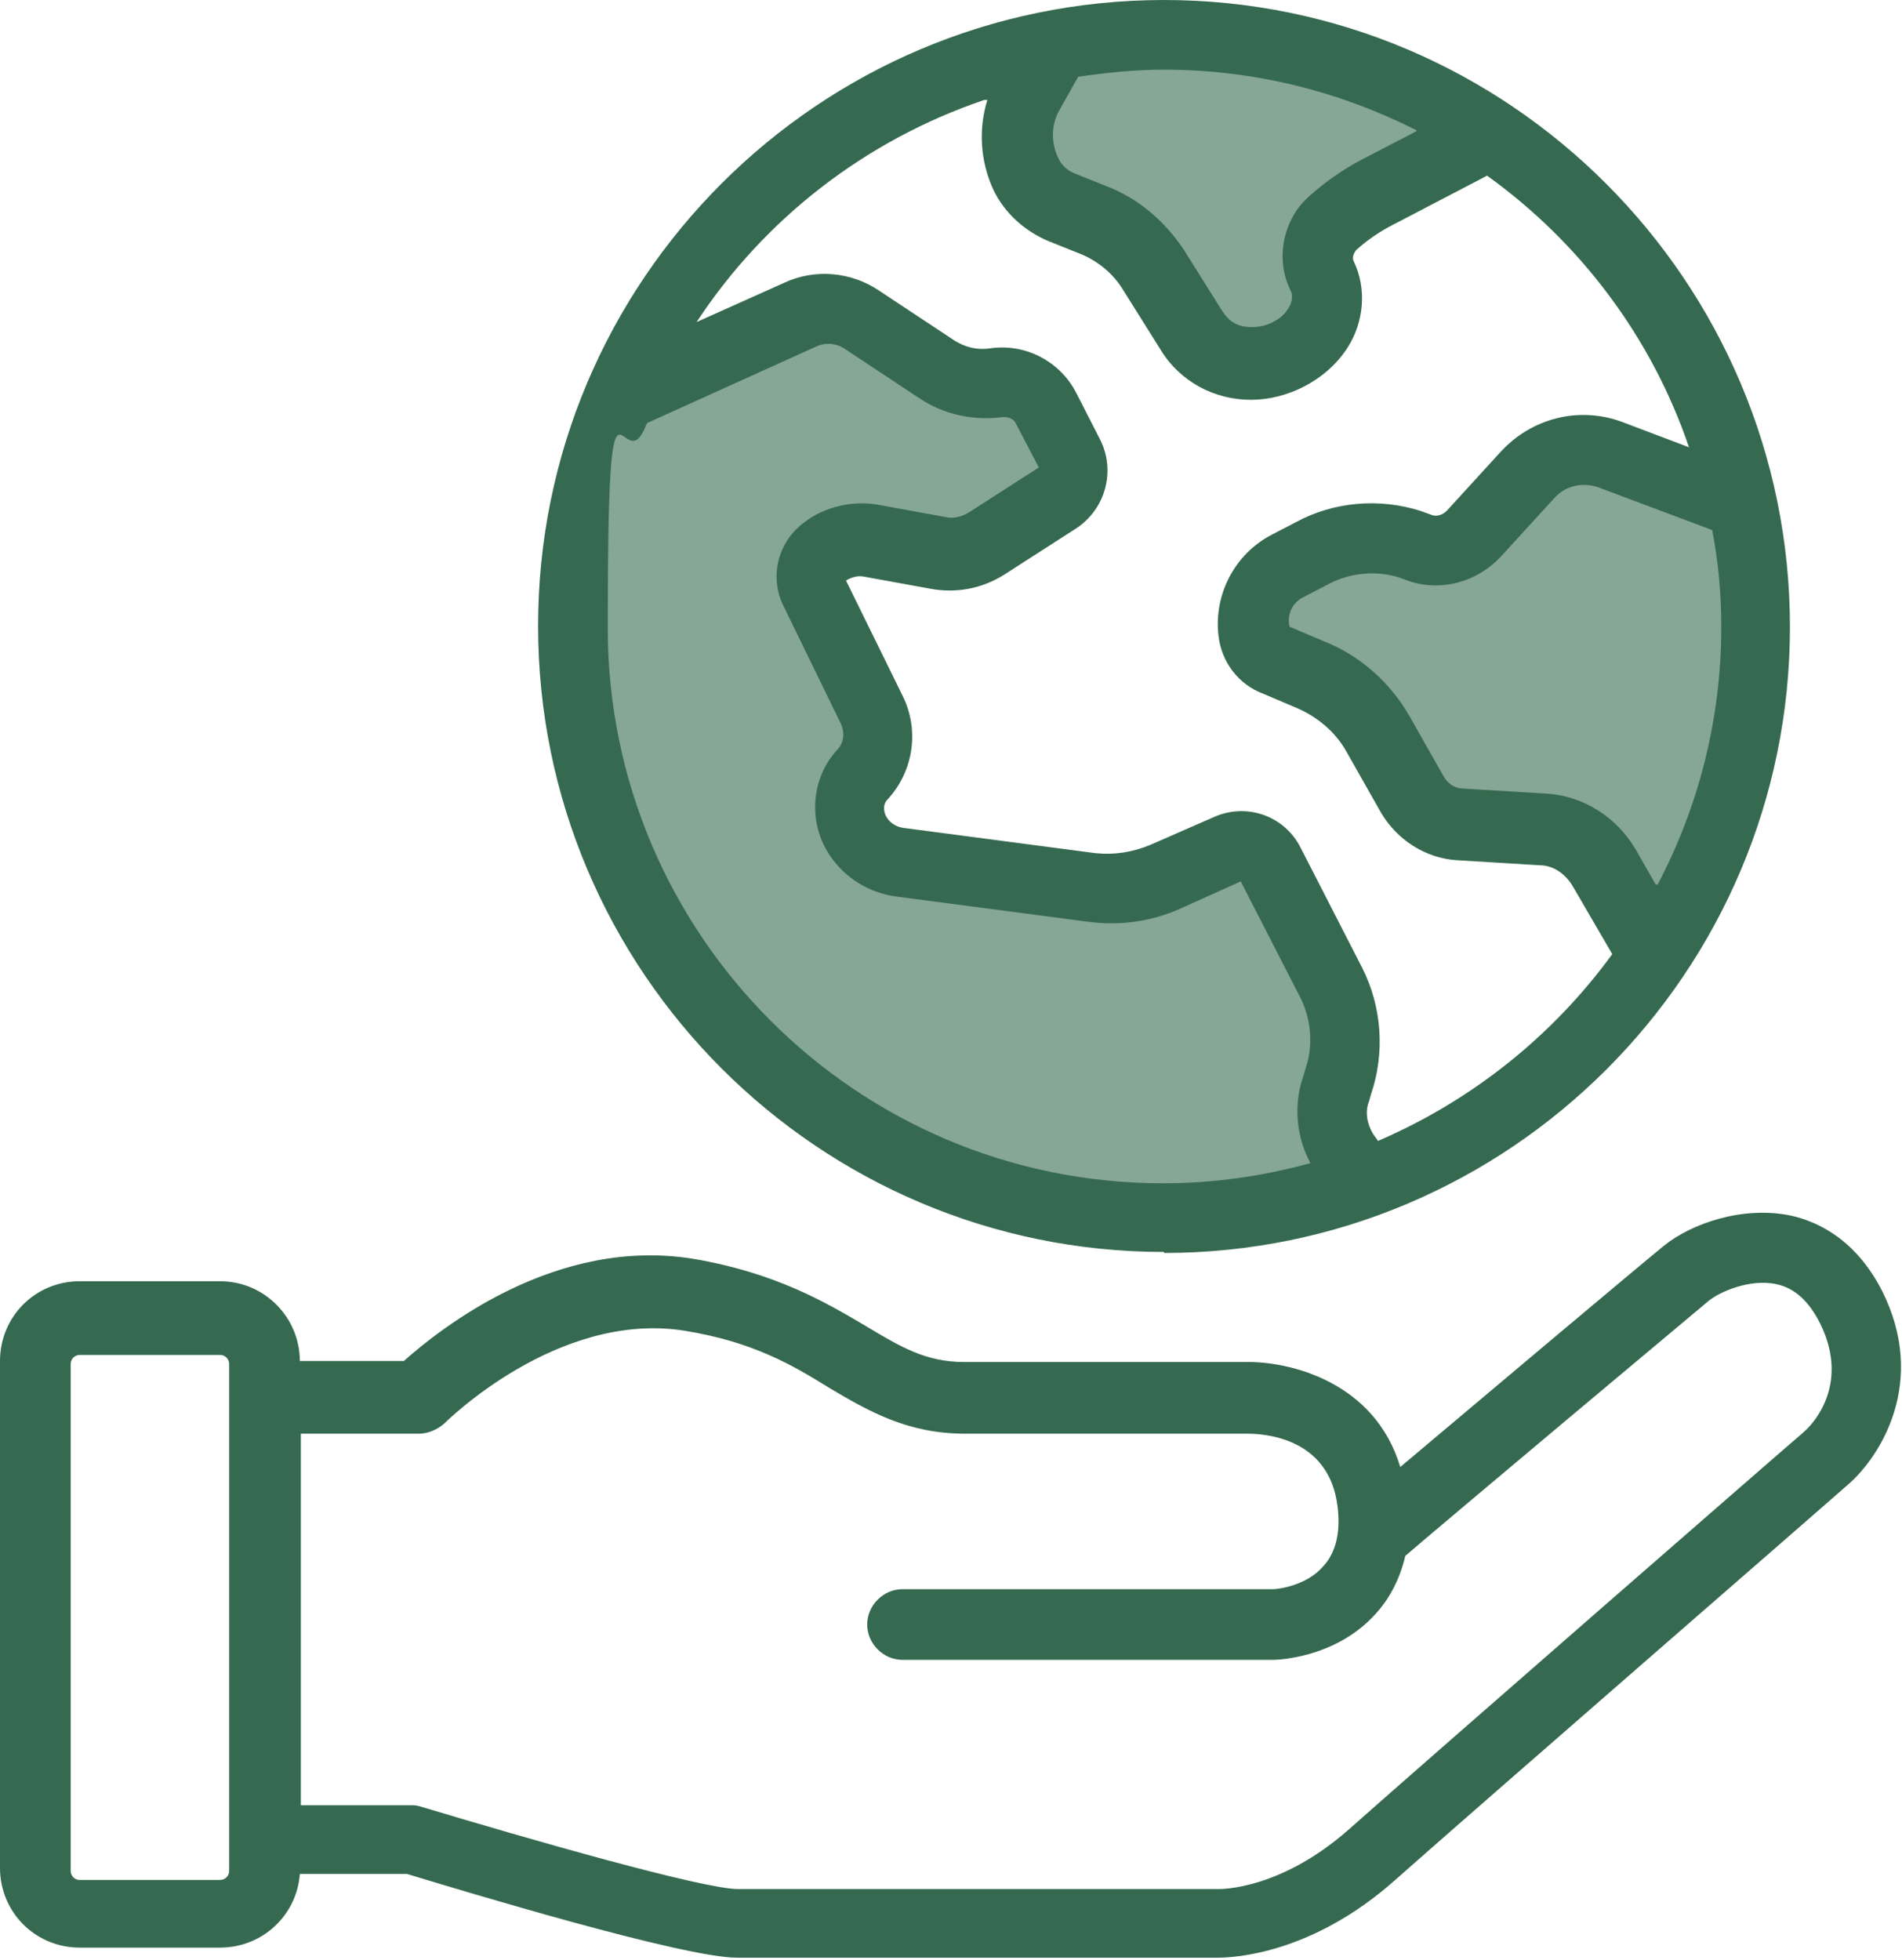 <?xml version="1.0" encoding="UTF-8"?>
<svg id="_レイヤー_1" data-name="レイヤー 1" xmlns="http://www.w3.org/2000/svg" version="1.1" viewBox="0 0 188.4 194.1">
  <defs>
    <style>
      .cls-1 {
        fill: #86a696;
      }

      .cls-1, .cls-2 {
        stroke-width: 0px;
      }

      .cls-2 {
        fill: #366a50;
      }
    </style>
  </defs>
  <path class="cls-1" d="M134.5,116.6l-2-3c-1.3-1.9-1.6-4.2-.8-6.4l.2-.7c1.1-3.2.9-6.8-.7-9.8l-6.1-11.9c-.7-1.4-2.5-2-4-1.4l-6.4,2.8c-2.3,1-4.8,1.4-7.2,1l-19-2.5c-1.9-.3-3.6-1.4-4.5-3.2h0c-.9-1.8-.6-3.9.7-5.4h0c1.6-1.8,2-4.3.9-6.4l-5.7-11.7c-.6-1.3-.3-2.8.7-3.7h0c1.3-1.2,3.1-1.7,4.9-1.4l6.6,1.2c1.7.3,3.4,0,4.8-.9l7-4.5c1.5-1,2-2.9,1.2-4.4l-2.3-4.5c-.9-1.8-2.9-2.8-4.9-2.5h0c-2.1.3-4.2-.2-6-1.4l-7.4-4.9c-1.8-1.2-4.1-1.4-6-.5l-18.1,8.2s-9,16.5-2.2,39.2c6.8,22.8,32.8,37.1,32.8,37.1,0,0,13.9,12,43.5,1.3Z"/>
  <path class="cls-1" d="M145.2,10.6l-11.1,5.8c-1.6.8-3.1,1.9-4.5,3.1h0c-1.5,1.3-1.9,3.4-1.1,5.2h0c.8,1.6.7,3.6-.3,5.1h0c-1.5,2.3-4,3.6-6.7,3.6h0c-2.4,0-4.7-1.2-6-3.3l-3.7-5.9c-1.5-2.3-3.6-4.1-6.1-5.1l-3-1.2c-1.6-.6-2.9-1.8-3.6-3.3h0c-1.2-2.6-1.1-5.6.3-8.1l2.7-4.6s24.4-3.8,43,8.7Z"/>
  <path class="cls-1" d="M163.9,93.6l-5-8.7c-1.3-2.2-3.6-3.6-6.1-3.8l-8.2-.5c-2-.1-3.7-1.2-4.7-2.9l-3.4-6c-1.5-2.7-3.9-4.8-6.8-5.9l-3.3-1.4c-1.2-.5-2.1-1.6-2.3-3h0c-.3-2.6,1-5.2,3.3-6.4l2.5-1.3c3-1.6,6.4-1.9,9.6-.8l1.1.4c1.9.6,3.9,0,5.2-1.4l5.3-5.8c2.1-2.3,5.4-3.1,8.3-2l13,4.9s6.5,15.9-8.5,44.7Z"/>
  <g>
    <path class="cls-2" d="M186.5,128c-2.6-5.2-6.4-7-9.1-7.6-4.8-1-9.9.8-12.6,3-2.1,1.7-17.8,14.9-26.1,21.9-2.5-8.4-10.9-10.5-15.4-10.4h-27.8c-3.8,0-6.3-1.5-9.8-3.6-3.9-2.3-8.8-5.2-16.9-6.6-13.7-2.3-25.2,6.9-28.8,10.1h-10.3c0-4.3-3.5-7.9-7.9-7.9H7.9c-4.4,0-7.9,3.5-7.9,7.9v50.2c0,4.4,3.5,7.9,7.9,7.9h13.9c4.2,0,7.6-3.2,7.9-7.3h10.6c5.6,1.7,27.4,8.3,32.7,8.3h47.4s.1,0,.2,0c1.7,0,9.4-.4,17.6-7.7,8-7.1,44.6-38.9,44.9-39.2,3.1-2.7,7.9-10.1,3.3-19.2ZM22.7,185.3c0,.5-.4.9-.9.9H7.9c-.5,0-.9-.4-.9-.9v-50.2c0-.5.4-.9.9-.9h13.9c.5,0,.9.4.9.9v50.2ZM178.6,141.9c-.4.3-37,32.2-45,39.3-6.8,6-12.7,5.9-12.9,5.9,0,0-.1,0-.2,0h-47.4c-3.5,0-20.9-5-31.2-8.1-.3-.1-.7-.2-1-.2h-11.1v-36.8h11.7c.9,0,1.8-.4,2.5-1,.1-.1,11.2-11.2,23.8-9.2,6.8,1.1,10.7,3.4,14.4,5.7,3.9,2.3,7.7,4.5,13.4,4.5h27.8s0,0,.1,0c1.4,0,8.2.2,9,7.3.3,2.5-.2,4.5-1.4,5.8-1.6,1.9-4.4,2.3-5,2.3h-36.7c-1.9,0-3.5,1.6-3.5,3.5s1.6,3.5,3.5,3.5h36.7c0,0,6.1,0,10.2-4.6,1.1-1.2,2.3-3.1,2.9-5.7,4.9-4.2,27.7-23.3,30.1-25.3,1-.8,4-2.2,6.7-1.6,1.8.4,3.2,1.7,4.3,3.9,3.1,6.3-1.1,10.3-1.6,10.7Z"/>
    <path class="cls-2" d="M115.3,124.1c34.2,0,62-27.8,62-62S149.5,0,115.3,0s-62,27.8-62,62,27.8,62,62,62ZM164,87.6l-2-3.5c-1.9-3.2-5.2-5.3-8.9-5.5l-8.2-.5c-.8,0-1.5-.5-1.9-1.2l-3.4-6c-1.9-3.3-4.9-6-8.5-7.4l-3.3-1.4c0,0-.1,0-.1-.2-.2-1.2.4-2.3,1.5-2.8l2.5-1.3c2.1-1.1,4.7-1.3,6.9-.6l1.1.4c3.2,1,6.6,0,8.9-2.4l5.3-5.8c1.1-1.3,2.9-1.7,4.5-1.1l11.2,4.2c.6,3.1.9,6.3.9,9.6,0,9.2-2.3,17.9-6.3,25.5ZM140.3,13l-5.4,2.8c-1.9,1-3.6,2.2-5.2,3.6-2.6,2.3-3.4,6.2-1.9,9.3.3.5.2,1.2-.1,1.7-.8,1.3-2.2,2-3.7,2s-2.3-.6-3-1.7l-3.7-5.9c-1.9-2.9-4.6-5.2-7.8-6.4l-3-1.2c-.8-.3-1.4-.9-1.7-1.6-.7-1.5-.7-3.3.2-4.8l1.8-3.2c2.8-.4,5.6-.7,8.5-.7,9,0,17.5,2.2,25,6ZM97.8,9.9c-.9,2.9-.7,6.1.6,8.9,1.1,2.3,3.1,4.1,5.5,5.1l3,1.2c1.8.7,3.4,2,4.4,3.7l3.7,5.9c1.9,3.1,5.3,4.9,8.9,4.9s7.5-1.9,9.6-5.2c1.6-2.5,1.9-5.8.6-8.5-.2-.4,0-.8.2-1.1,1.1-1,2.4-1.9,3.8-2.6l9.2-4.8c9.2,6.6,16.3,16,20,26.9l-6.6-2.5c-4.3-1.6-9-.4-12.1,3l-5.3,5.8c-.4.4-1,.6-1.5.4l-1.1-.4c-4.1-1.3-8.6-.9-12.3,1.1l-2.5,1.3c-3.6,1.9-5.7,5.9-5.2,10,.3,2.6,2,4.8,4.4,5.7l3.3,1.4c2.1.9,3.9,2.4,5,4.4l3.4,6c1.6,2.7,4.4,4.5,7.5,4.7l8.2.5c1.4,0,2.6.9,3.3,2.1l3.9,6.7c-5.9,8.1-13.9,14.5-23.2,18.5l-.5-.7c-.6-1-.8-2.2-.4-3.2l.2-.7c1.4-4.1,1.1-8.7-.9-12.6l-6.1-11.9c-1.6-3.1-5.3-4.4-8.5-3l-6.4,2.8c-1.7.7-3.5,1-5.4.8l-19-2.5c-.8-.1-1.5-.6-1.8-1.3-.2-.5-.2-1.1.2-1.5,2.6-2.8,3.2-6.9,1.5-10.3l-5.6-11.4c.5-.3,1.1-.5,1.7-.4l6.6,1.2c2.6.5,5.2,0,7.4-1.4l7-4.5c3-1.9,4.1-5.8,2.4-9l-2.3-4.5c-1.6-3.1-5-4.9-8.5-4.4-1.3.2-2.5-.1-3.6-.8l-7.4-4.9c-2.8-1.9-6.4-2.2-9.4-.8l-8.7,3.9c6.7-10.2,16.7-18,28.5-22ZM64.1,41.9l16.8-7.6c.9-.4,1.9-.3,2.7.2l7.4,4.9c2.5,1.7,5.5,2.3,8.4,1.9.5,0,1,.2,1.2.6l2.3,4.4-7,4.5c-.7.4-1.5.6-2.3.4l-6.6-1.2c-2.8-.5-5.8.3-7.9,2.2-2.2,2-2.8,5.2-1.5,7.8l5.7,11.7c.4.9.3,1.9-.4,2.6-2.3,2.5-2.8,6.3-1.3,9.4,1.4,2.8,4.1,4.7,7.2,5.1l19,2.5c3.1.4,6.2,0,9.1-1.3l6-2.7,5.9,11.5c1.1,2.2,1.3,4.8.5,7.1l-.2.7c-1,2.8-.7,6,.7,8.6-4.7,1.3-9.6,2-14.6,2-30.4,0-55-24.7-55-55s1.4-13.9,3.8-20.1Z"/>
  </g>
</svg>